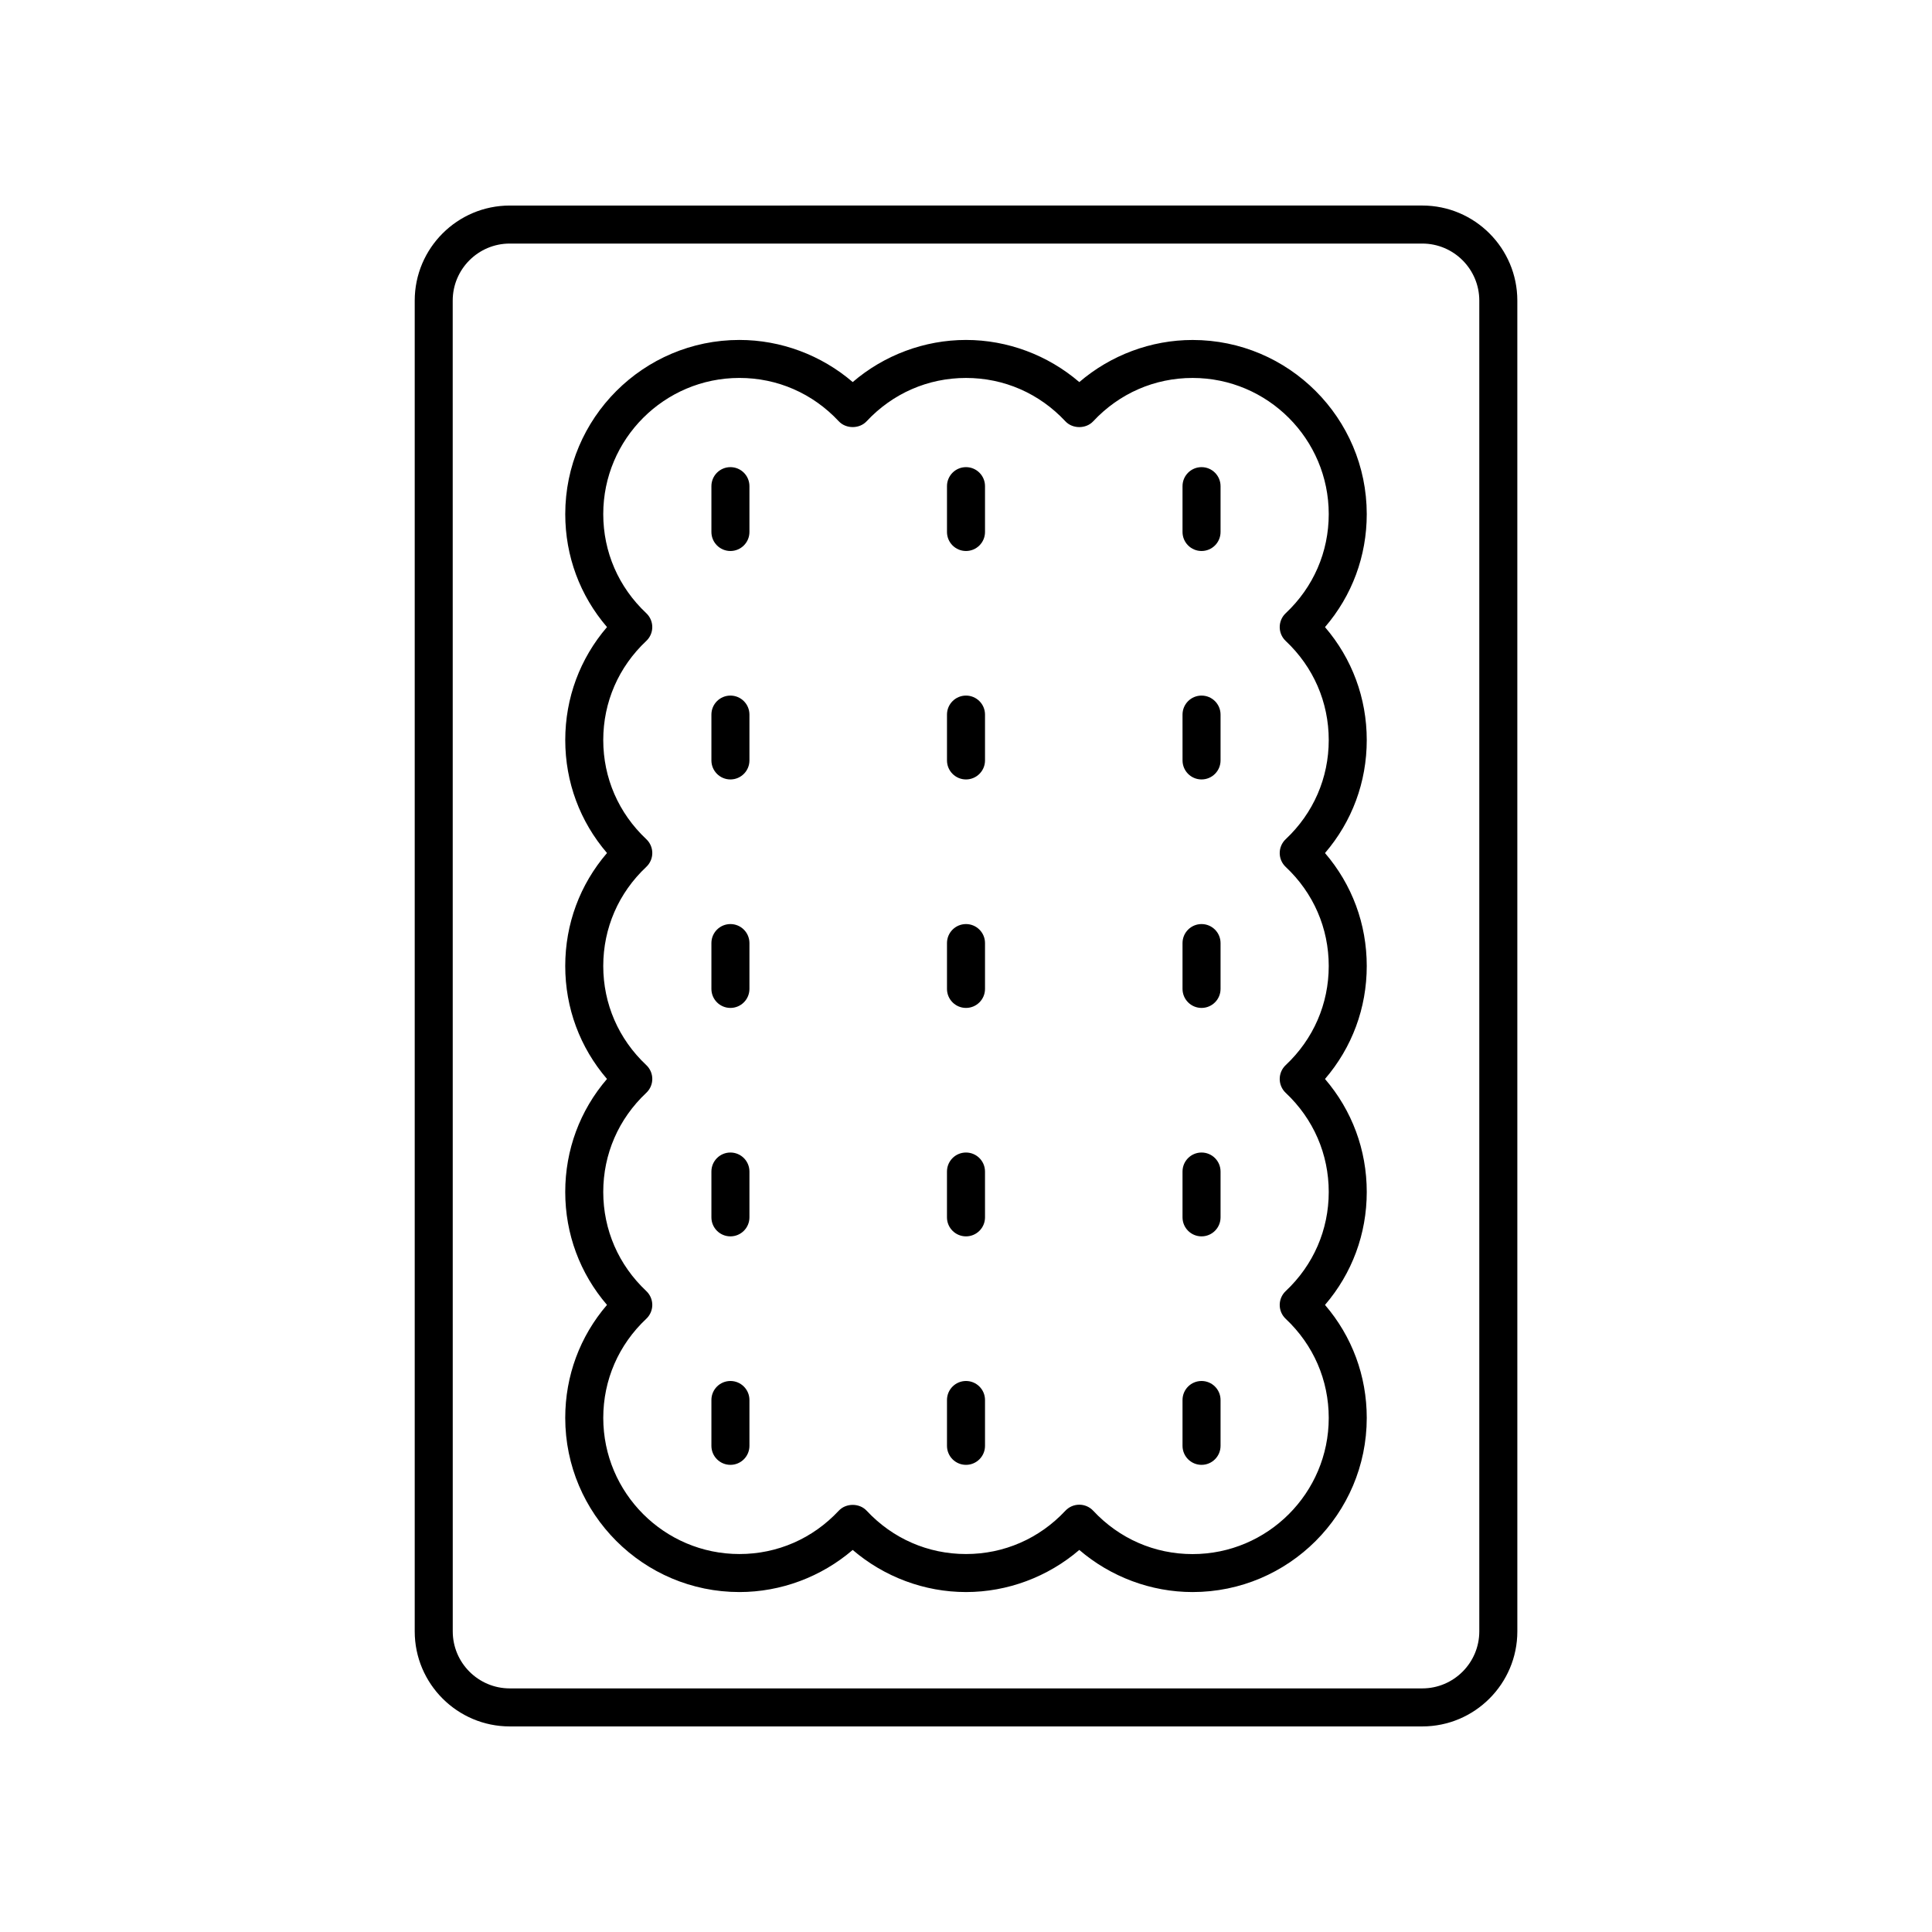 <?xml version="1.0" encoding="UTF-8"?>
<!-- Uploaded to: ICON Repo, www.iconrepo.com, Generator: ICON Repo Mixer Tools -->
<svg fill="#000000" width="800px" height="800px" version="1.1" viewBox="144 144 512 512" xmlns="http://www.w3.org/2000/svg">
 <g>
  <path d="m337.57 290.02c2.781 0 5.039-2.254 5.039-5.039v-12.145c0-2.781-2.254-5.039-5.039-5.039-2.781 0-5.039 2.254-5.039 5.039v12.145c0 2.781 2.258 5.039 5.039 5.039z"/>
  <path d="m400 290.02c2.781 0 5.039-2.254 5.039-5.039v-12.145c0-2.781-2.254-5.039-5.039-5.039-2.781 0-5.039 2.254-5.039 5.039v12.145c0 2.781 2.254 5.039 5.039 5.039z"/>
  <path d="m462.42 290.02c2.781 0 5.039-2.254 5.039-5.039v-12.145c0-2.781-2.254-5.039-5.039-5.039-2.781 0-5.039 2.254-5.039 5.039v12.145c0.004 2.781 2.258 5.039 5.039 5.039z"/>
  <path d="m337.57 411.11c2.781 0 5.039-2.254 5.039-5.039v-12.145c0-2.781-2.254-5.039-5.039-5.039-2.781 0-5.039 2.254-5.039 5.039v12.145c0 2.781 2.258 5.039 5.039 5.039z"/>
  <path d="m400 411.11c2.781 0 5.039-2.254 5.039-5.039v-12.145c0-2.781-2.254-5.039-5.039-5.039-2.781 0-5.039 2.254-5.039 5.039v12.145c0 2.781 2.254 5.039 5.039 5.039z"/>
  <path d="m462.42 411.11c2.781 0 5.039-2.254 5.039-5.039v-12.145c0-2.781-2.254-5.039-5.039-5.039-2.781 0-5.039 2.254-5.039 5.039v12.145c0.004 2.781 2.258 5.039 5.039 5.039z"/>
  <path d="m337.57 532.2c2.781 0 5.039-2.254 5.039-5.039v-12.145c0-2.781-2.254-5.039-5.039-5.039-2.781 0-5.039 2.254-5.039 5.039v12.145c0 2.785 2.258 5.039 5.039 5.039z"/>
  <path d="m400 532.2c2.781 0 5.039-2.254 5.039-5.039v-12.145c0-2.781-2.254-5.039-5.039-5.039-2.781 0-5.039 2.254-5.039 5.039v12.145c0 2.785 2.254 5.039 5.039 5.039z"/>
  <path d="m462.42 532.2c2.781 0 5.039-2.254 5.039-5.039v-12.145c0-2.781-2.254-5.039-5.039-5.039-2.781 0-5.039 2.254-5.039 5.039v12.145c0.004 2.785 2.258 5.039 5.039 5.039z"/>
  <path d="m337.57 471.65c2.781 0 5.039-2.254 5.039-5.039v-12.141c0-2.781-2.254-5.039-5.039-5.039-2.781 0-5.039 2.254-5.039 5.039v12.145c0 2.781 2.258 5.035 5.039 5.035z"/>
  <path d="m400 471.65c2.781 0 5.039-2.254 5.039-5.039l-0.004-12.141c0-2.781-2.254-5.039-5.039-5.039-2.781 0-5.039 2.254-5.039 5.039v12.145c0.004 2.781 2.258 5.035 5.043 5.035z"/>
  <path d="m462.42 471.65c2.781 0 5.039-2.254 5.039-5.039v-12.141c0-2.781-2.254-5.039-5.039-5.039-2.781 0-5.039 2.254-5.039 5.039v12.145c0.004 2.781 2.258 5.035 5.039 5.035z"/>
  <path d="m337.57 350.56c2.781 0 5.039-2.254 5.039-5.039v-12.145c0-2.781-2.254-5.039-5.039-5.039-2.781 0-5.039 2.254-5.039 5.039v12.145c0 2.781 2.258 5.039 5.039 5.039z"/>
  <path d="m400 350.56c2.781 0 5.039-2.254 5.039-5.039v-12.145c0-2.781-2.254-5.039-5.039-5.039-2.781 0-5.039 2.254-5.039 5.039v12.145c0 2.781 2.254 5.039 5.039 5.039z"/>
  <path d="m462.42 350.56c2.781 0 5.039-2.254 5.039-5.039v-12.145c0-2.781-2.254-5.039-5.039-5.039-2.781 0-5.039 2.254-5.039 5.039l0.004 12.145c0 2.781 2.254 5.039 5.035 5.039z"/>
  <path d="m279.09 601.52h241.83c13.891 0 25.191-11.301 25.191-25.191l-0.004-352.67c0-13.891-11.301-25.191-25.191-25.191l-241.82 0.004c-13.891 0-25.191 11.301-25.191 25.191v352.67c0 13.887 11.301 25.188 25.191 25.188zm-15.117-377.86c0-8.336 6.781-15.113 15.113-15.113h241.83c8.336 0 15.113 6.781 15.113 15.113v352.67c0 8.336-6.781 15.113-15.113 15.113h-241.82c-8.336 0-15.113-6.781-15.113-15.113z"/>
  <path d="m339.95 565.91c11.004 0 21.695-4.016 30.023-11.16 8.332 7.141 19.023 11.16 30.027 11.16s21.695-4.016 30.023-11.16c8.328 7.144 19.02 11.16 30.023 11.16 25.453 0 46.156-20.707 46.156-46.156 0-11.137-3.898-21.594-11.066-29.938 7.168-8.344 11.066-18.801 11.066-29.938 0-11.137-3.898-21.594-11.066-29.938 7.168-8.344 11.066-18.801 11.066-29.938 0-11.137-3.898-21.594-11.066-29.938 7.168-8.344 11.066-18.801 11.066-29.938 0-11.137-3.898-21.594-11.066-29.938 7.168-8.344 11.066-18.801 11.066-29.938 0-25.453-20.707-46.156-46.156-46.156-11.004 0-21.695 4.016-30.023 11.16-8.332-7.152-19.02-11.168-30.023-11.168s-21.695 4.016-30.023 11.16c-8.328-7.144-19.02-11.16-30.023-11.16-25.453 0-46.156 20.707-46.156 46.156 0 11.137 3.898 21.594 11.066 29.938-7.168 8.344-11.066 18.801-11.066 29.938 0 11.137 3.898 21.594 11.066 29.938-7.176 8.348-11.07 18.805-11.07 29.941s3.898 21.594 11.066 29.938c-7.172 8.344-11.066 18.801-11.066 29.938s3.898 21.594 11.066 29.938c-7.168 8.344-11.066 18.801-11.066 29.938 0 25.453 20.707 46.16 46.156 46.16zm-24.676-79.766c-7.356-6.914-11.406-16.242-11.406-26.27s4.051-19.355 11.406-26.266c1.012-0.953 1.59-2.281 1.59-3.672s-0.574-2.719-1.59-3.672c-7.352-6.91-11.406-16.238-11.406-26.266s4.051-19.355 11.406-26.266c1.012-0.953 1.59-2.281 1.59-3.672s-0.574-2.719-1.59-3.672c-7.352-6.91-11.406-16.238-11.406-26.266s4.051-19.355 11.406-26.27c1.012-0.953 1.586-2.281 1.586-3.672s-0.574-2.719-1.586-3.672c-7.356-6.914-11.406-16.242-11.406-26.27 0-19.895 16.188-36.082 36.082-36.082 10.066 0 19.422 4.082 26.34 11.492 1.91 2.043 5.457 2.043 7.367 0 6.922-7.406 16.277-11.488 26.344-11.488s19.422 4.082 26.34 11.492c1.91 2.043 5.457 2.043 7.367 0 6.922-7.41 16.277-11.492 26.34-11.492 19.895 0 36.082 16.188 36.082 36.082 0 10.027-4.051 19.355-11.406 26.27-1.012 0.953-1.586 2.281-1.586 3.672s0.574 2.719 1.586 3.672c7.356 6.914 11.406 16.242 11.406 26.27s-4.051 19.355-11.406 26.27c-1.012 0.953-1.586 2.281-1.586 3.672 0 1.391 0.574 2.719 1.586 3.672 7.356 6.902 11.406 16.23 11.406 26.258s-4.051 19.355-11.406 26.27c-1.012 0.953-1.586 2.281-1.586 3.672s0.574 2.719 1.586 3.672c7.356 6.914 11.406 16.242 11.406 26.27 0 10.027-4.051 19.355-11.406 26.27-1.012 0.953-1.586 2.281-1.586 3.672s0.574 2.719 1.586 3.672c7.356 6.914 11.406 16.242 11.406 26.27 0 19.895-16.188 36.082-36.082 36.082-10.066 0-19.422-4.082-26.34-11.492-0.953-1.02-2.289-1.598-3.684-1.598-1.395 0-2.727 0.578-3.684 1.598-6.918 7.394-16.273 11.477-26.34 11.477s-19.422-4.082-26.34-11.492c-1.91-2.043-5.457-2.043-7.367 0-6.922 7.41-16.277 11.492-26.34 11.492-19.895 0-36.082-16.188-36.082-36.082 0-10.027 4.051-19.355 11.406-26.27 1.012-0.953 1.586-2.281 1.586-3.672-0.004-1.387-0.578-2.715-1.59-3.664z"/>
 </g>
</svg>